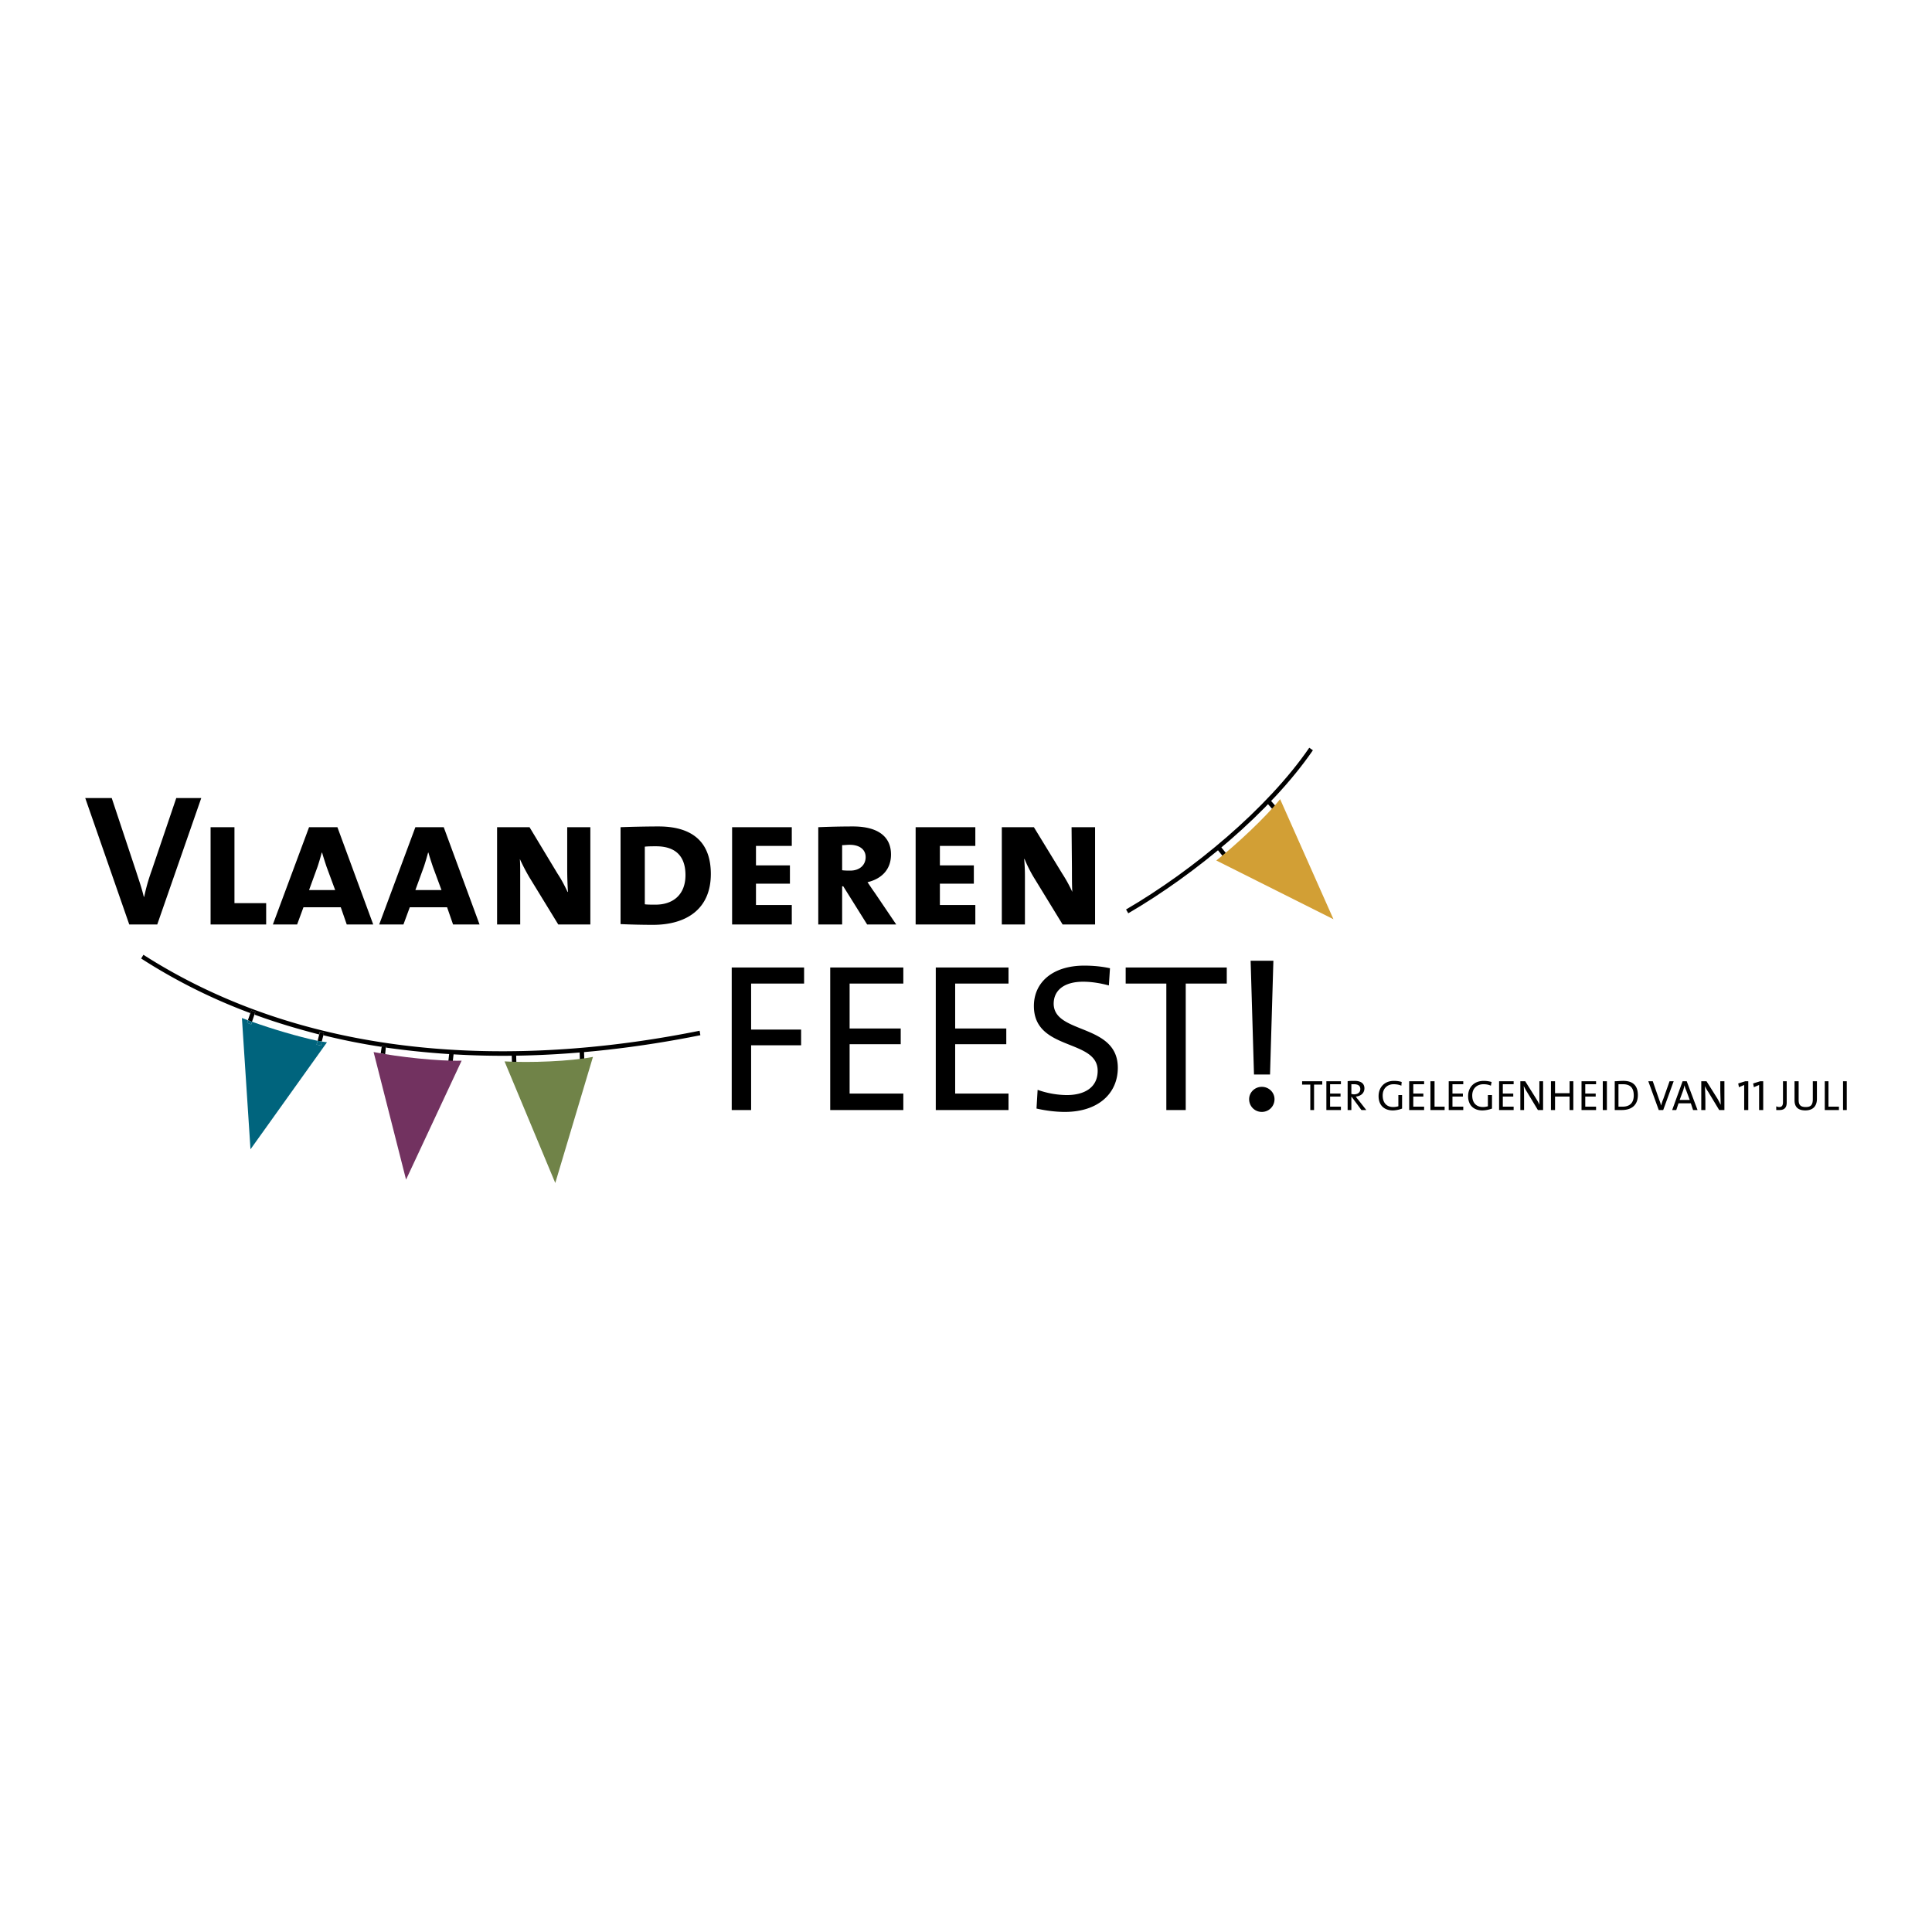 <svg xmlns="http://www.w3.org/2000/svg" width="2500" height="2500" viewBox="0 0 192.756 192.756"><path fill-rule="evenodd" clip-rule="evenodd" fill="#fff" d="M0 0h192.756v192.756H0V0z"/><path d="M12.896 92.235L8.504 79.619h2.643l2.457 7.391c.223.709.521 1.53.744 2.463h.037c.187-.859.372-1.568.745-2.613l2.457-7.241h2.494l-4.392 12.616h-2.793zM21.01 92.235V82.53h2.382v7.577h3.163v2.128H21.01zM34.595 92.235l-.596-1.717h-3.722l-.633 1.717h-2.419l3.61-9.705h2.829l3.573 9.705h-2.642zm-2.904-5.786l-.856 2.352h2.605l-.856-2.314c-.148-.448-.334-1.008-.446-1.419H32.1c-.111.411-.26.933-.409 1.381zM45.202 92.235l-.595-1.717h-3.722l-.633 1.717h-2.419l3.61-9.705h2.829l3.573 9.705h-2.643zm-2.903-5.786l-.856 2.352h2.605l-.856-2.314c-.148-.448-.335-1.008-.446-1.419h-.037c-.112.411-.261.933-.41 1.381zM55.698 92.235l-2.903-4.741a20.28 20.28 0 0 1-.93-1.792c.037.485.037.971.037 1.717v4.815h-2.308V82.53h3.238l2.791 4.629c.373.56.708 1.194 1.005 1.829h.038a35.886 35.886 0 0 1-.075-2.389V82.53h2.308v9.705h-3.201zM65.151 92.272a74.76 74.76 0 0 1-3.238-.074V82.53c.893-.037 2.605-.075 3.796-.075 3.126 0 5.211 1.344 5.211 4.741 0 3.546-2.494 5.076-5.769 5.076zm.298-7.838c-.334 0-.781 0-1.116.038v5.748c.223.037.633.037 1.079.037 1.712 0 2.978-.97 2.978-2.948-.001-1.905-1.006-2.875-2.941-2.875zM73.042 92.235V82.53h5.955v1.866h-3.573v1.941h3.387v1.829h-3.387v2.128h3.573v1.941h-5.955zM86.515 92.235l-2.382-3.808h-.112v3.808h-2.382V82.53a84.837 84.837 0 0 1 3.461-.075c2.382 0 3.796.933 3.796 2.799 0 1.493-.931 2.427-2.345 2.763.186.261.446.672.744 1.082l2.122 3.136h-2.902zm-1.749-7.95c-.26 0-.521.037-.745.037v2.501c.261.037.559.037.819.037.93 0 1.526-.56 1.526-1.344s-.633-1.231-1.6-1.231zM91.353 92.235V82.53h5.956v1.866h-3.536v1.941h3.387v1.829h-3.387v2.128h3.536v1.941h-5.956zM106.018 92.235l-2.902-4.741c-.336-.56-.67-1.231-.895-1.792h-.037c.037.485.074.971.074 1.717v4.815h-2.307V82.53h3.201l2.828 4.629a14.4 14.4 0 0 1 1.006 1.829c-.039-.56-.039-1.381-.039-2.389l-.037-4.069h2.346v9.705h-3.238zM74.94 98.133v4.59h4.987v1.568H74.94v6.457h-1.936V96.527h7.221v1.606H74.94zM82.831 110.748V96.527h7.294v1.606h-5.359v4.478h5.099v1.569h-5.099v4.925h5.359v1.643h-7.294zM93.363 110.748V96.527h7.258v1.606h-5.323v4.478h5.1v1.569h-5.1v4.925h5.323v1.643h-7.258zM106.242 110.936c-1.006 0-2.012-.15-2.83-.336l.111-1.867a8.92 8.92 0 0 0 2.904.523c1.711 0 3.088-.709 3.088-2.426 0-3.211-6.363-1.941-6.363-6.459 0-2.352 1.861-4.03 5.023-4.03.857 0 1.713.075 2.568.261l-.111 1.717c-.818-.223-1.713-.373-2.568-.373-1.898 0-2.939.859-2.939 2.203.037 3.061 6.4 1.939 6.4 6.383 0 2.573-1.972 4.404-5.283 4.404zM118.301 98.133v12.615h-1.936V98.133h-4.056v-1.606h10.086v1.606h-4.094zM127.158 109.666c0 .709-.559 1.27-1.266 1.27s-1.266-.561-1.266-1.27c0-.672.559-1.232 1.266-1.232s1.266.56 1.266 1.232zm-.447-2.463h-1.6l-.336-11.348h2.271l-.335 11.348zM38.502 104.516v-.113l-.409-.037-.038.076a63.742 63.742 0 0 1-5.806-1.158l.074-.225-.41-.111-.074.262c-2.159-.561-4.317-1.195-6.439-1.979l.075-.262-.41-.148-.075.262a56.274 56.274 0 0 1-10.905-5.451l.223-.373c18.386 11.757 40.345 10.638 55.494 7.578l.074.447c-5.769 1.158-12.58 2.053-19.763 2.053a82.964 82.964 0 0 1-11.611-.821z" fill-rule="evenodd" clip-rule="evenodd"/><path d="M112.457 90.928c6.662-3.882 14.143-10.078 18.35-16.199" fill="none" stroke="#000" stroke-width=".441" stroke-miterlimit="2.613"/><path d="M24.731 101.791l.335-.971.41.148-.335.971c-.149-.037-.261-.111-.41-.148zM31.691 103.844l.223-.896.41.111-.224.859a1.338 1.338 0 0 0-.409-.074z" fill-rule="evenodd" clip-rule="evenodd"/><path d="M24.136 101.566c.186.074.372.148.595.225l-.075.26.41.15.075-.262c1.973.709 4.615 1.494 6.55 1.904l-.112.373.447.111.074-.41c.187.037.373.037.521.074l-7.63 10.676-.855-13.101z" fill-rule="evenodd" clip-rule="evenodd" fill="#00647d"/><path d="M24.657 102.051l.075-.26c.149.037.26.111.41.148l-.075.262-.41-.15zM31.58 104.217l.112-.373c.149 0 .297.037.409.074l-.074.41-.447-.111z" fill-rule="evenodd" clip-rule="evenodd" fill="#00647d"/><path d="M37.981 105.111l.112-.746.409.037-.074.785c-.149-.037-.298-.076-.447-.076z" fill-rule="evenodd" clip-rule="evenodd"/><path fill="none" stroke="#000" stroke-width=".441" stroke-miterlimit="2.613" d="M44.904 106.307l.149-1.307"/><path d="M37.274 104.963c2.419.484 6.513.934 8.784.859l-5.546 11.869-3.238-12.728z" fill-rule="evenodd" clip-rule="evenodd" fill="#723260"/><path d="M51.306 106.307L51.269 105m6.811.971l-.037-1.307" fill="none" stroke="#000" stroke-width=".441" stroke-miterlimit="2.613"/><path d="M59.159 105.447l-3.759 12.58-5.062-12.131c2.494.149 6.588 0 8.821-.449z" fill-rule="evenodd" clip-rule="evenodd" fill="#708348"/><path d="M122.357 85.516l-.818-1.008m5.842-3.62l-.855-.971" fill="none" stroke="#000" stroke-width=".441" stroke-miterlimit="2.613"/><path d="M127.717 79.73l5.322 11.982-11.688-5.86c1.936-1.53 4.952-4.33 6.366-6.122z" fill-rule="evenodd" clip-rule="evenodd" fill="#d29f35"/><path fill-rule="evenodd" clip-rule="evenodd" d="M131.104 108.211v2.537h-.374v-2.537h-.818v-.336h2.01v.336h-.818zM132.332 110.748v-2.873h1.451v.299h-1.08v.931h1.043v.299h-1.043v1.008h1.08v.336h-1.451zM135.83 110.748l-.967-1.307h-.037v1.307h-.373v-2.873c.186-.037.41-.037.707-.037.559 0 .969.223.969.746 0 .484-.373.783-.857.82.074.113.148.225.225.299l.818 1.045h-.485zm-.744-2.574h-.26v.971c.037 0 .148.037.26.037.41 0 .633-.225.633-.523 0-.337-.223-.485-.633-.485zM139.812 108.322c-.223-.111-.521-.148-.781-.148-.559 0-1.08.373-1.08 1.119s.41 1.156 1.043 1.156c.223 0 .371-.037.521-.074v-1.119h.371v1.344c-.26.111-.633.186-.93.186-.855 0-1.414-.521-1.414-1.418s.596-1.529 1.525-1.529c.297 0 .559.037.781.111l-.036.372zM140.594 110.748v-2.873h1.49v.299h-1.08v.931h1.004v.299h-1.004v1.008h1.08v.336h-1.49zM142.715 110.748v-2.873h.41v2.537h1.006v.336h-1.416zM144.539 110.748v-2.873h1.451v.299h-1.078v.931h1.041v.299h-1.041v1.008h1.078v.336h-1.451zM148.744 108.322c-.223-.111-.482-.148-.744-.148-.594 0-1.115.373-1.115 1.119s.408 1.156 1.078 1.156c.188 0 .336-.037.484-.074v-1.119h.41v1.344a2.82 2.82 0 0 1-.969.186c-.855 0-1.414-.521-1.414-1.418s.596-1.529 1.562-1.529c.262 0 .521.037.783.111l-.075.372zM149.564 110.748v-2.873h1.452v.299h-1.08v.931h1.043v.299h-1.043v1.008h1.08v.336h-1.452zM153.436 110.748l-1.08-1.791c-.148-.225-.223-.41-.336-.598.037.299.037 1.008.037 1.457v.932h-.371v-2.873h.484l1.078 1.717c.113.186.262.41.336.635v-2.351h.371v2.873h-.519v-.001zM156.598 110.748v-1.344h-1.452v1.344h-.408v-2.873h.408v1.193h1.452v-1.193h.373v2.873h-.373zM157.789 110.748v-2.873h1.451v.299h-1.078v.931h1.041v.299h-1.041v1.008h1.078v.336h-1.451zM159.91 107.875h.41v2.873h-.41v-2.873zM161.809 110.748h-.707v-2.873c.225 0 .559-.037.855-.037.932 0 1.453.447 1.453 1.418 0 1.008-.633 1.492-1.601 1.492zm.111-2.574h-.445v2.238h.408c.67 0 1.117-.336 1.117-1.119 0-.746-.334-1.119-1.08-1.119zM165.939 110.748h-.445l-1.043-2.873h.447l.633 1.828c.074.188.148.373.186.598.074-.188.111-.373.223-.635l.633-1.791h.41l-1.044 2.873zM168.918 110.748l-.223-.672h-1.229l-.225.672h-.408l1.041-2.873h.41l1.08 2.873h-.446zm-.707-2.016c-.074-.148-.111-.299-.148-.447-.037.148-.074.299-.113.447l-.371 1.008h1.006l-.374-1.008zM171.523 110.748l-1.08-1.791a3.349 3.349 0 0 1-.334-.598c0 .299.037 1.008.037 1.457v.932h-.41v-2.873h.521l1.08 1.717c.111.186.223.41.334.635 0-.373-.037-1.082-.037-1.531v-.82h.41v2.873h-.521v-.001zM174.018 110.748v-2.5l-.522.223-.074-.373.707-.223h.297v2.873h-.408zM175.506 110.748v-2.5l-.522.223-.074-.373.707-.223h.299v2.873h-.41zM177.553 110.748h-.336v-.373a.72.72 0 0 0 .299.074c.223 0 .373-.111.373-.484v-2.09h.371v2.127c0 .447-.186.746-.707.746zM180.121 110.785c-.895 0-1.08-.521-1.08-1.008v-1.902h.41v1.865c0 .412.111.709.707.709.484 0 .707-.186.707-.783v-1.791h.41v1.754c0 .746-.41 1.156-1.154 1.156zM183.471 110.748v-.336h-1.043v-2.537h-.371v2.873h1.414zM183.881 110.748h.371v-2.873h-.371v2.873z"/></svg>